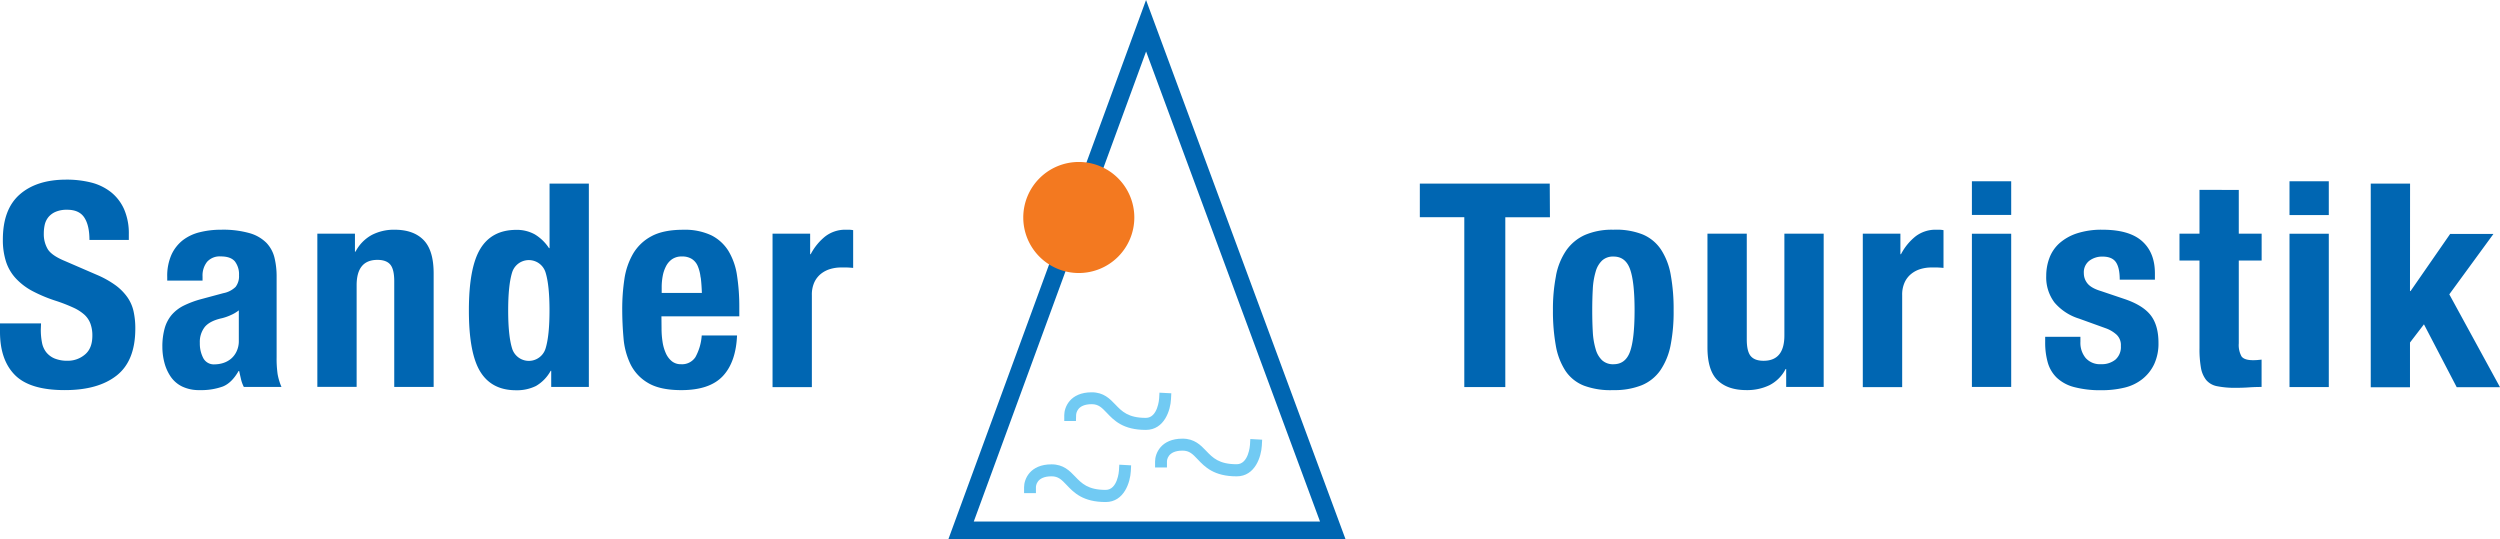 <svg id="Ebene_1" data-name="Ebene 1" xmlns="http://www.w3.org/2000/svg" xmlns:xlink="http://www.w3.org/1999/xlink" viewBox="0 0 874.84 188.72"><defs><style>.cls-1{fill:none;}.cls-2{clip-path:url(#clip-path);}.cls-3{fill:#0066b2;}.cls-4{fill:#71caf3;}.cls-5{fill:#f37920;}</style><clipPath id="clip-path" transform="translate(-2.39 -6.14)"><rect class="cls-1" x="2.39" y="6.14" width="874.84" height="188.73"/></clipPath></defs><title>Sander Logo</title><g class="cls-2"><path class="cls-3" d="M845.73,108h.2l13.86-20h15.15l-15.45,21.14,17.74,32.49H862.08l-11.46-22-4.89,6.38v15.65H832V70.38h13.76Zm-28.41,33.59H803.57V87.93h13.75Zm0-60.2H803.57V69.58h13.75Zm-31.5-8.78V87.92h8V97.3h-8v29a8.18,8.18,0,0,0,.95,4.54c.63.89,2,1.34,3.94,1.34.53,0,1.06,0,1.59-.05s1-.08,1.5-.15v9.57q-2.29,0-4.44.15t-4.53.15a31.52,31.52,0,0,1-6.53-.55,6.58,6.58,0,0,1-3.89-2.19,9.5,9.5,0,0,1-1.84-4.33,37.59,37.59,0,0,1-.5-6.78V97.3h-7V87.92h7V72.57ZM730.4,125.8a8.3,8.3,0,0,0,1.85,5.63,6.64,6.64,0,0,0,5.33,2.15,7.58,7.58,0,0,0,5.08-1.6,5.86,5.86,0,0,0,1.9-4.78,5,5,0,0,0-1.5-3.94,11.42,11.42,0,0,0-3.49-2.14l-9.66-3.49a18.37,18.37,0,0,1-8.58-5.63,14.59,14.59,0,0,1-2.89-9.32,17.72,17.72,0,0,1,1.1-6.23A13.12,13.12,0,0,1,723,91.31a17.45,17.45,0,0,1,6.13-3.49,27.79,27.79,0,0,1,9-1.29q9.36,0,13.85,4t4.49,11.26V104H744.16q0-4.18-1.35-6.13t-4.73-1.94a7.43,7.43,0,0,0-4.54,1.44,5.08,5.08,0,0,0-1.94,4.34,5.63,5.63,0,0,0,1.25,3.59c.83,1.06,2.4,2,4.73,2.69l8.27,2.79c4.32,1.46,7.38,3.38,9.18,5.73s2.69,5.57,2.69,9.62a17.1,17.1,0,0,1-1.5,7.43,14.59,14.59,0,0,1-4.14,5.23,16,16,0,0,1-6.27,3,33.51,33.51,0,0,1-8,.9,35.65,35.65,0,0,1-9.62-1.1,14,14,0,0,1-6.08-3.29,11.94,11.94,0,0,1-3.14-5.33,25.5,25.5,0,0,1-.9-7V124H730.4Zm-24.22,15.75H692.43V87.93h13.75Zm0-60.2H692.43V69.58h13.75Zm-38.77,6.57V95.1h.2a19.48,19.48,0,0,1,5.08-6.23A11.45,11.45,0,0,1,680,86.53c.4,0,.81,0,1.24,0a12.21,12.21,0,0,1,1.25.15V99.89c-.73-.07-1.45-.12-2.14-.15s-1.42,0-2.15,0a13.12,13.12,0,0,0-3.59.5,9.54,9.54,0,0,0-3.28,1.64,8.19,8.19,0,0,0-2.4,3,10.29,10.29,0,0,0-.9,4.54v32.19H654.25V87.92Zm-40.17,47.35a13,13,0,0,1-5.69,5.68,18,18,0,0,1-8,1.7q-6.58,0-10.12-3.44t-3.54-11.51V87.92h13.76v37q0,4.19,1.39,5.83c.93,1.1,2.43,1.64,4.49,1.64q7.28,0,7.28-8.87V87.92h13.75v53.63H627.44v-6.28Zm-80.35-32.69a23.38,23.38,0,0,1,3.59-8.82A15.93,15.93,0,0,1,557,88.37a23.81,23.81,0,0,1,9.92-1.84,25.24,25.24,0,0,1,10.27,1.64,14.38,14.38,0,0,1,6.47,5.34,23.62,23.62,0,0,1,3.39,8.87,66.86,66.86,0,0,1,1,12.36A60.4,60.4,0,0,1,587,126.9a23.61,23.61,0,0,1-3.59,8.82,14.83,14.83,0,0,1-6.53,5.23,25.65,25.65,0,0,1-9.92,1.7,26.61,26.61,0,0,1-10.27-1.55,13.88,13.88,0,0,1-6.48-5.18,23.49,23.49,0,0,1-3.39-8.87,68,68,0,0,1-1-12.31,60.33,60.33,0,0,1,1.09-12.16m12.86,19.73a25.83,25.83,0,0,0,1,6,8.48,8.48,0,0,0,2.24,3.89,5.63,5.63,0,0,0,4,1.4q4.19,0,5.78-4.39t1.6-14.45q0-10.06-1.6-14.46t-5.78-4.38a5.58,5.58,0,0,0-4,1.4,8.5,8.5,0,0,0-2.24,3.88,26,26,0,0,0-1,6c-.13,2.33-.2,4.85-.2,7.58s.07,5.25.2,7.57m-15-40.17H529.15v59.41H514.8V82.14H499.24V70.38H544.7ZM285.89,87.92V95.1h.19a19.64,19.64,0,0,1,5.09-6.23,11.45,11.45,0,0,1,7.28-2.34c.39,0,.81,0,1.24,0a12.21,12.21,0,0,1,1.25.15V99.89c-.73-.07-1.45-.12-2.15-.15s-1.41,0-2.14,0a13.12,13.12,0,0,0-3.59.5,9.68,9.68,0,0,0-3.29,1.64,8.27,8.27,0,0,0-2.39,3,10.29,10.29,0,0,0-.89,4.54v32.19H272.73V87.92Zm-52,33.2a30.38,30.38,0,0,0,.35,4.63,15.07,15.07,0,0,0,1.15,4,7.51,7.51,0,0,0,2.09,2.79,4.9,4.9,0,0,0,3.19,1.05,5.58,5.58,0,0,0,5.08-2.49,18.3,18.3,0,0,0,2.2-7.58h12.36q-.4,9.37-5,14.25t-14.45,4.89q-7.47,0-11.66-2.49a15.51,15.51,0,0,1-6.18-6.58,25.9,25.9,0,0,1-2.44-9.17q-.45-5.09-.45-10.17a69.71,69.71,0,0,1,.75-10.37,24.92,24.92,0,0,1,3-8.87,16.3,16.3,0,0,1,6.43-6.18q4.2-2.29,11.17-2.29a21.78,21.78,0,0,1,9.82,1.94,14.94,14.94,0,0,1,6,5.48,23,23,0,0,1,3,8.58,72.1,72.1,0,0,1,.8,11.21v3.09H233.85Zm13.66-17.89a13.86,13.86,0,0,0-1-4,5.51,5.51,0,0,0-2.09-2.49,6.31,6.31,0,0,0-3.44-.85,5.85,5.85,0,0,0-3.44.95,6.74,6.74,0,0,0-2.14,2.49,12.22,12.22,0,0,0-1.15,3.44,21,21,0,0,0-.35,3.79v2.09h14.06c-.07-2.06-.2-3.87-.4-5.43M181.57,128a6.12,6.12,0,0,0,11.76,0q1.35-4.44,1.35-13.21t-1.35-13.21a6.12,6.12,0,0,0-11.76,0q-1.35,4.44-1.35,13.21T181.57,128m13.51,7.92a13.77,13.77,0,0,1-5.14,5.29,15,15,0,0,1-7,1.49q-8.47,0-12.47-6.48t-4-21.43q0-15,4-21.58t12.47-6.63a13,13,0,0,1,6.62,1.59,15.65,15.65,0,0,1,4.94,4.79h.2V70.38h13.75v71.17H195.28v-5.68ZM126.6,87.92V94.2h.2a14,14,0,0,1,5.68-5.83,16.76,16.76,0,0,1,8-1.84q6.59,0,10.12,3.59t3.54,11.66v39.77H140.35v-37q0-4.18-1.39-5.83c-.93-1.1-2.43-1.64-4.49-1.64q-7.27,0-7.28,8.87v35.58H113.44V87.92ZM60.91,103.08a18.26,18.26,0,0,1,1.49-7.83,13.72,13.72,0,0,1,4-5.08,15.87,15.87,0,0,1,6-2.79,30.31,30.31,0,0,1,7.33-.85,33.92,33.92,0,0,1,10,1.2,13.61,13.61,0,0,1,5.88,3.38,11.48,11.48,0,0,1,2.84,5.24,27.58,27.58,0,0,1,.74,6.63v28.2a38.4,38.4,0,0,0,.35,5.89,20.63,20.63,0,0,0,1.35,4.48H87.72a11.77,11.77,0,0,1-1-2.74c-.23-1-.44-1.91-.64-2.84h-.2c-1.6,2.79-3.44,4.6-5.54,5.43a22.3,22.3,0,0,1-8.12,1.25,13.5,13.5,0,0,1-6.08-1.25,10.33,10.33,0,0,1-4-3.43A15.78,15.78,0,0,1,59.91,133a21.75,21.75,0,0,1-.7-5.43,23.6,23.6,0,0,1,.8-6.53,12.69,12.69,0,0,1,2.44-4.69,13.49,13.49,0,0,1,4.19-3.24,33.67,33.67,0,0,1,6.13-2.29l7.77-2.09a8.33,8.33,0,0,0,4.29-2.19,6.12,6.12,0,0,0,1.2-4.09,7.41,7.41,0,0,0-1.45-4.84c-1-1.16-2.61-1.74-4.93-1.74a5.91,5.91,0,0,0-4.79,1.89,7.68,7.68,0,0,0-1.59,5.09v1.49H60.91ZM83,116.48a18.94,18.94,0,0,1-2.89,1c-2.8.6-4.79,1.6-6,3a8.48,8.48,0,0,0-1.79,5.68,10.91,10.91,0,0,0,1.2,5.29,4.16,4.16,0,0,0,4,2.19,10.09,10.09,0,0,0,2.9-.45,8.14,8.14,0,0,0,2.74-1.45,7.49,7.49,0,0,0,2-2.59,8.38,8.38,0,0,0,.8-3.79V114.74a12.35,12.35,0,0,1-3,1.74m-66.29,4.94a23.35,23.35,0,0,0,.4,4.53,7.83,7.83,0,0,0,1.49,3.44,7.45,7.45,0,0,0,2.94,2.2,11.79,11.79,0,0,0,4.64.79,9.16,9.16,0,0,0,5.93-2.14q2.64-2.15,2.64-6.63a12,12,0,0,0-.65-4.14A8.12,8.12,0,0,0,32,116.33a15.41,15.41,0,0,0-3.94-2.54,58.31,58.31,0,0,0-6-2.34A51.31,51.31,0,0,1,13.76,108a22,22,0,0,1-5.83-4.44,15.69,15.69,0,0,1-3.44-5.88,24.75,24.75,0,0,1-1.1-7.72q0-10.58,5.88-15.75T25.42,69a35,35,0,0,1,8.82,1,18.56,18.56,0,0,1,7,3.39,15.93,15.93,0,0,1,4.59,6,21.17,21.17,0,0,1,1.64,8.72v2H33.69c0-3.39-.59-6-1.79-7.83s-3.19-2.74-6-2.74a9.9,9.9,0,0,0-4,.7,6.7,6.7,0,0,0-2.54,1.84,6.54,6.54,0,0,0-1.3,2.64,13.74,13.74,0,0,0-.34,3.09,10.31,10.31,0,0,0,1.39,5.54q1.39,2.23,6,4.13l11.07,4.79A33.6,33.6,0,0,1,42.87,106,18.31,18.31,0,0,1,47,110.2a13.81,13.81,0,0,1,2.14,4.94,27.46,27.46,0,0,1,.6,6q0,11.26-6.52,16.4T25,142.65q-12.16,0-17.39-5.28T2.39,122.21v-2.89H16.75Z" transform="translate(-2.39 -6.14)"/><path class="cls-3" d="M473.25,194.86h-139L403.43,6.14Zm-130.1-6.22H464.31L403.45,24.16Z" transform="translate(-2.39 -6.14)"/><path class="cls-4" d="M389.31,181.82c-8,0-11.15-3.31-13.7-6-1.72-1.8-2.85-3-5.25-3-5.31,0-5.46,3.42-5.46,3.81v2.08h-4.15v-2.08c0-2.76,2-8,9.61-8,4.17,0,6.34,2.26,8.25,4.26,2.31,2.41,4.49,4.68,10.7,4.68,4.19,0,4.64-6.68,4.64-6.75l.12-2.07,4.14.23-.11,2.07C397.9,174.83,395.8,181.82,389.31,181.82Z" transform="translate(-2.39 -6.14)"/><path class="cls-4" d="M435.16,172.83c-8,0-11.16-3.31-13.7-6-1.72-1.8-2.85-3-5.26-3-5.3,0-5.45,3.42-5.45,3.81v2.08h-4.16v-2.08c0-2.76,2-8,9.61-8,4.18,0,6.35,2.27,8.26,4.27,2.31,2.41,4.48,4.68,10.7,4.68,4.19,0,4.64-6.68,4.64-6.75l.12-2.07,4.14.23-.11,2.07C443.75,165.84,441.65,172.83,435.16,172.83Z" transform="translate(-2.39 -6.14)"/><path class="cls-4" d="M403.37,156.58c-8,0-11.15-3.31-13.7-6-1.72-1.79-2.85-3-5.25-3-5.09,0-5.44,3.2-5.46,3.84l-.06,2.05-4.09,0v-2.05c0-2.75,2-8,9.61-8,4.17,0,6.34,2.26,8.25,4.26,2.31,2.41,4.49,4.69,10.7,4.69,4.19,0,4.64-6.69,4.64-6.76l.12-2.06,4.14.22-.11,2.07C412,149.59,409.87,156.58,403.37,156.58Z" transform="translate(-2.39 -6.14)"/><path class="cls-5" d="M379.89,101.68a19.43,19.43,0,1,0-19.42-19.42,19.43,19.43,0,0,0,19.42,19.42" transform="translate(-2.39 -6.14)"/></g></svg>